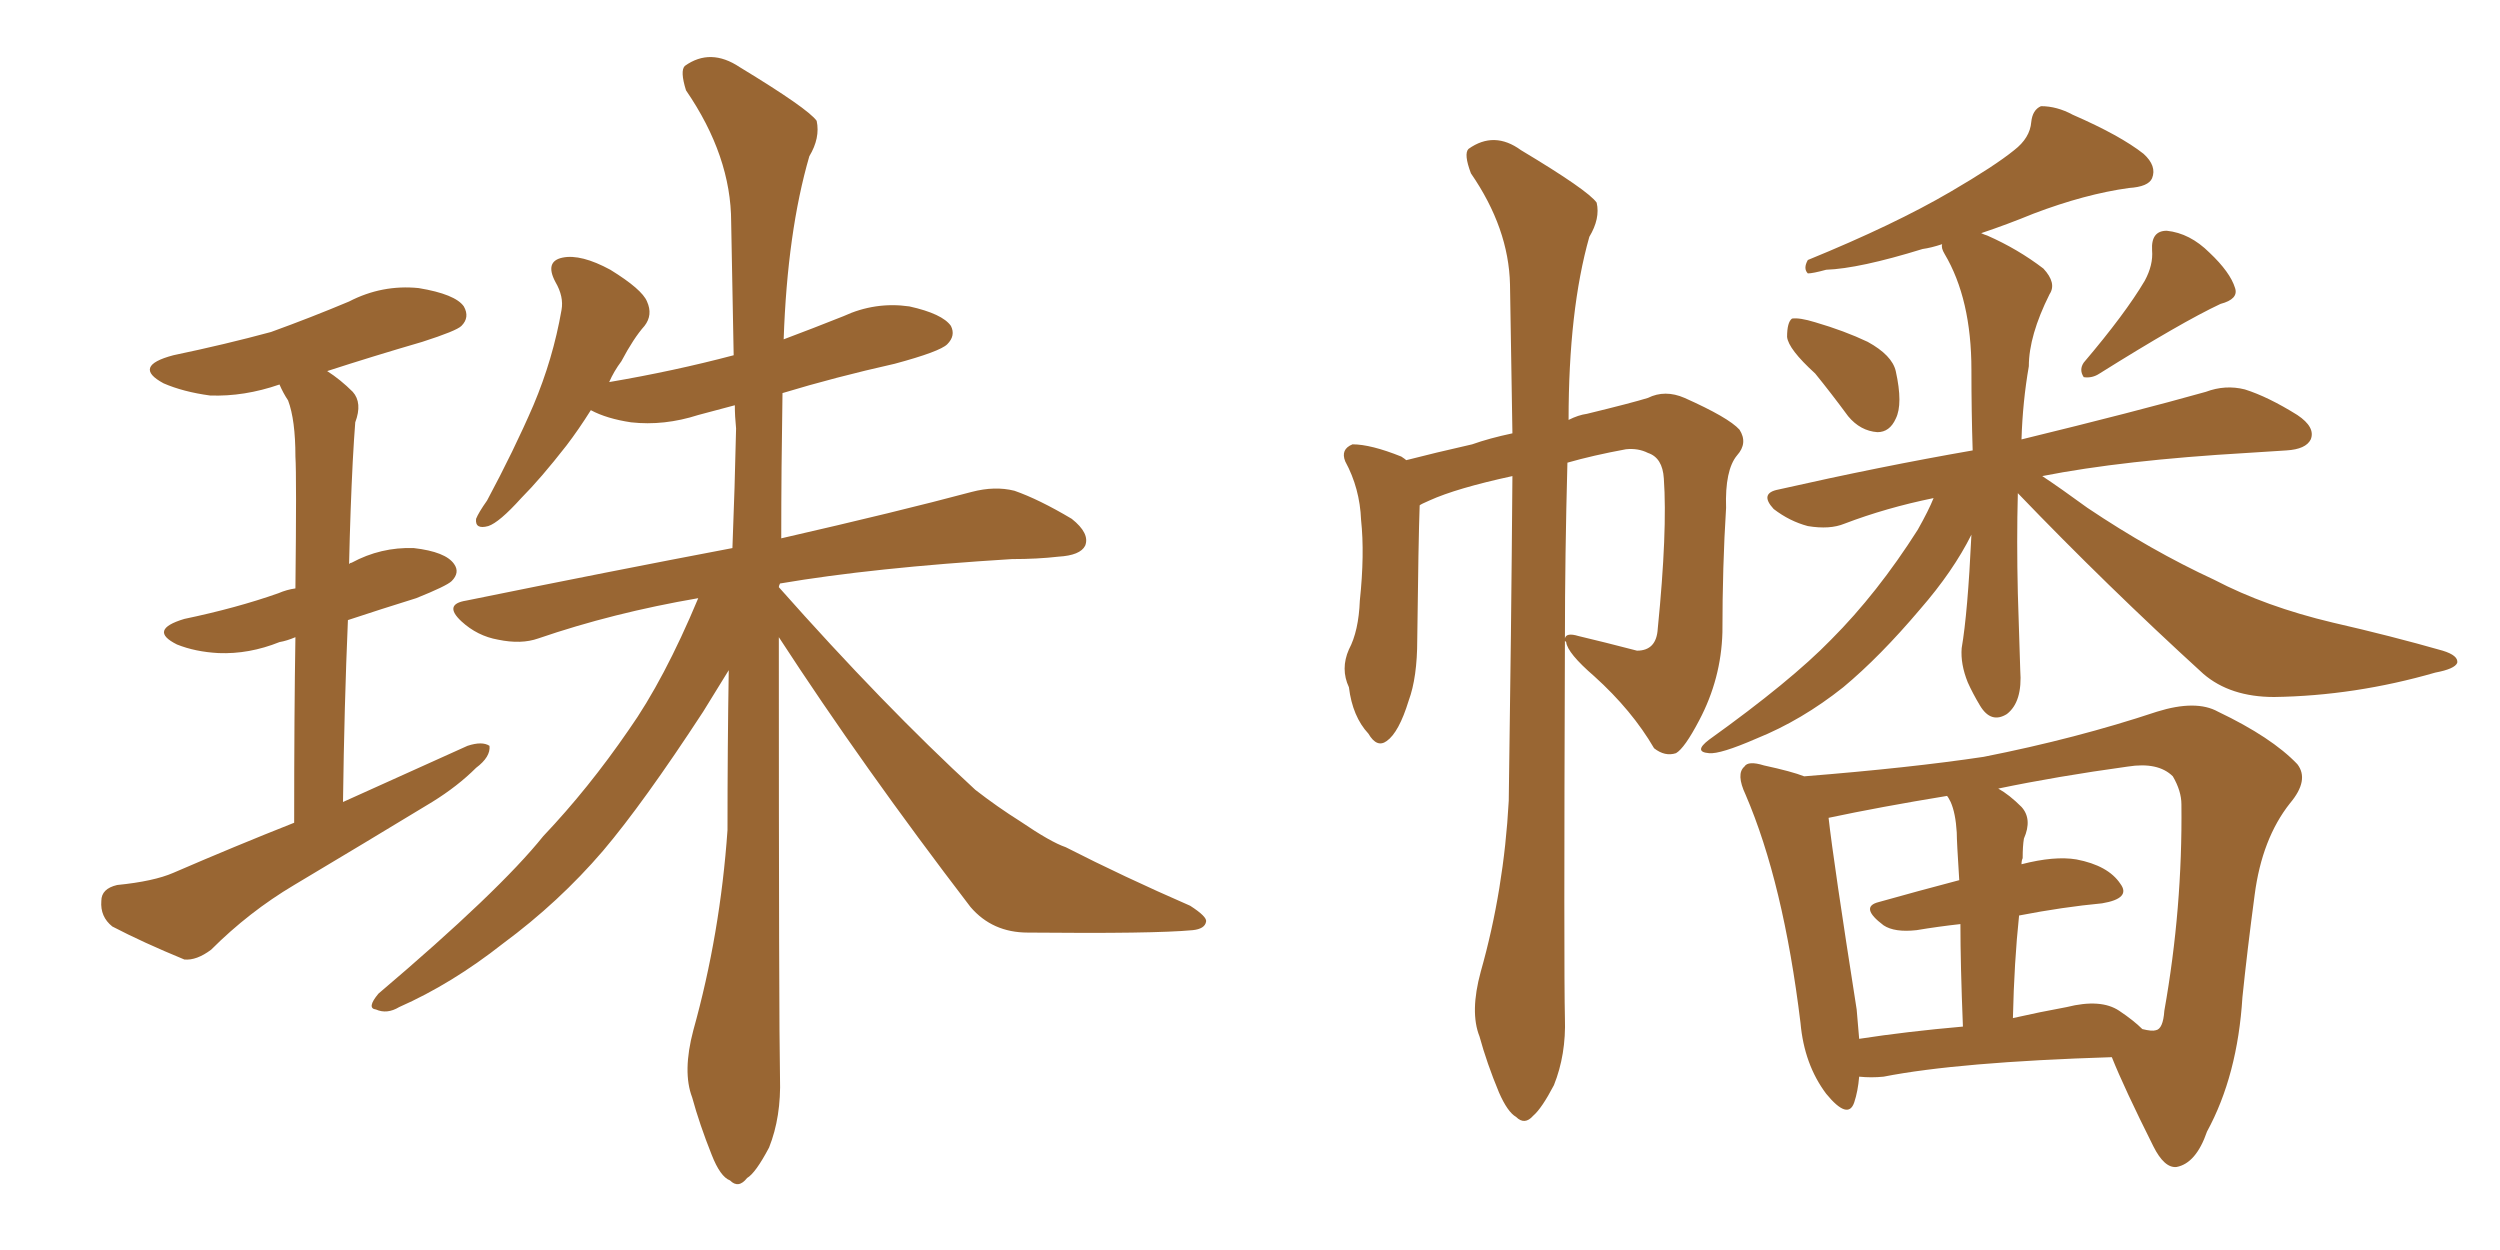 <svg xmlns="http://www.w3.org/2000/svg" xmlns:xlink="http://www.w3.org/1999/xlink" width="300" height="150"><path fill="#996633" padding="10" d="M35.30 98.73L35.30 98.73Q35.30 85.40 35.45 76.46L35.45 76.46Q34.42 76.90 33.54 77.05L33.54 77.05Q29.88 78.52 26.22 78.37L26.22 78.37Q23.44 78.22 21.24 77.34L21.24 77.34Q17.72 75.59 22.12 74.27L22.12 74.27Q28.42 72.95 33.40 71.19L33.40 71.19Q34.42 70.75 35.45 70.61L35.45 70.61Q35.60 57.13 35.45 54.79L35.45 54.79Q35.45 50.39 34.57 48.05L34.57 48.05Q33.98 47.17 33.54 46.14L33.54 46.14Q29.30 47.61 25.20 47.46L25.20 47.46Q21.97 47.02 19.63 46.00L19.63 46.00Q15.82 43.95 20.80 42.63L20.80 42.63Q27.10 41.31 32.52 39.84L32.52 39.84Q37.35 38.09 41.89 36.18L41.89 36.18Q45.85 34.13 50.24 34.57L50.24 34.57Q54.64 35.30 55.66 36.77L55.66 36.77Q56.40 38.09 55.37 39.11L55.37 39.11Q54.79 39.70 50.68 41.02L50.68 41.02Q44.68 42.77 39.26 44.53L39.26 44.53Q40.87 45.56 42.33 47.02L42.33 47.02Q43.51 48.34 42.63 50.68L42.63 50.68Q42.48 52.59 42.33 55.37L42.33 55.37Q42.04 61.08 41.89 67.68L41.89 67.68Q42.04 67.53 42.19 67.53L42.19 67.53Q45.70 65.63 49.66 65.77L49.66 65.77Q53.47 66.21 54.49 67.68L54.49 67.68Q55.22 68.70 54.20 69.73L54.20 69.73Q53.61 70.31 49.95 71.78L49.95 71.78Q45.70 73.10 41.75 74.41L41.75 74.41Q41.31 84.67 41.16 96.24L41.16 96.24Q48.93 92.72 56.10 89.50L56.10 89.50Q57.86 88.92 58.74 89.50L58.74 89.50Q58.89 90.82 57.13 92.14L57.13 92.14Q54.93 94.34 51.86 96.24L51.86 96.24Q43.65 101.22 35.30 106.20L35.30 106.20Q29.88 109.42 25.34 113.96L25.34 113.96Q23.58 115.28 22.12 115.14L22.12 115.14Q17.14 113.09 13.48 111.18L13.48 111.18Q12.01 110.01 12.16 108.11L12.16 108.11Q12.16 106.64 14.06 106.20L14.06 106.20Q18.46 105.76 20.80 104.74L20.80 104.74Q28.27 101.51 35.30 98.73ZM93.46 76.46L93.46 76.46L93.46 76.46Q93.46 122.75 93.60 129.35L93.60 129.35Q93.75 134.03 92.29 137.70L92.29 137.70Q90.67 140.77 89.65 141.36L89.65 141.36Q88.62 142.68 87.60 141.65L87.60 141.65Q86.43 141.21 85.40 138.57L85.40 138.57Q83.94 134.91 83.06 131.69L83.06 131.69Q81.88 128.61 83.20 123.63L83.20 123.63Q86.43 112.06 87.30 99.61L87.30 99.61Q87.30 89.65 87.45 80.42L87.45 80.42Q86.28 82.32 84.38 85.40L84.38 85.40Q77.20 96.39 72.36 102.10L72.36 102.10Q67.09 108.25 60.35 113.23L60.35 113.23Q54.20 118.07 47.90 120.85L47.90 120.85Q46.44 121.73 45.12 121.14L45.12 121.14Q43.95 121.00 45.41 119.24L45.41 119.24Q59.91 106.93 65.19 100.34L65.19 100.34Q70.61 94.63 75.44 87.60L75.44 87.60Q79.69 81.59 83.79 71.78L83.79 71.78Q73.54 73.54 64.60 76.61L64.60 76.61Q62.55 77.34 59.77 76.76L59.77 76.76Q57.28 76.32 55.37 74.56L55.37 74.56Q53.17 72.51 55.96 72.07L55.96 72.07Q73.24 68.55 87.89 65.77L87.89 65.77Q88.18 58.45 88.33 51.42L88.33 51.42Q88.18 49.95 88.18 48.63L88.18 48.63Q85.99 49.22 83.79 49.80L83.79 49.80Q79.69 51.12 75.73 50.68L75.73 50.68Q72.80 50.24 70.90 49.22L70.90 49.22Q69.43 51.56 67.97 53.47L67.97 53.47Q64.89 57.42 62.55 59.77L62.55 59.77Q59.91 62.70 58.59 63.13L58.59 63.13Q56.98 63.57 57.13 62.26L57.13 62.26Q57.42 61.52 58.45 60.06L58.45 60.06Q61.67 54.05 64.01 48.63L64.01 48.63Q66.36 43.07 67.38 37.21L67.38 37.21Q67.68 35.60 66.65 33.84L66.65 33.84Q65.33 31.35 67.53 30.91L67.53 30.91Q69.73 30.47 73.24 32.37L73.24 32.37Q77.05 34.72 77.64 36.18L77.64 36.18Q78.37 37.79 77.34 39.11L77.34 39.11Q76.03 40.58 74.56 43.36L74.56 43.36Q73.68 44.53 73.10 45.85L73.10 45.85Q80.86 44.53 88.04 42.63L88.04 42.63Q87.89 34.28 87.74 26.66L87.74 26.66Q87.74 18.75 82.32 10.84L82.32 10.84Q81.59 8.50 82.18 7.91L82.18 7.91Q85.25 5.71 88.77 8.06L88.77 8.06Q96.97 13.04 98.00 14.50L98.00 14.50Q98.44 16.55 97.12 18.75L97.12 18.75Q94.48 27.83 94.04 40.72L94.04 40.72Q97.56 39.40 101.22 37.94L101.22 37.94Q105.03 36.18 109.13 36.77L109.13 36.77Q113.09 37.65 114.11 39.11L114.11 39.11Q114.70 40.28 113.67 41.31L113.67 41.31Q112.79 42.19 107.37 43.65L107.37 43.65Q100.20 45.26 93.90 47.17L93.90 47.17Q93.75 56.25 93.75 64.60L93.75 64.60Q107.81 61.38 116.60 59.03L116.60 59.03Q119.38 58.30 121.73 58.89L121.73 58.89Q124.66 59.91 128.61 62.26L128.61 62.26Q130.81 64.01 130.22 65.48L130.22 65.48Q129.64 66.65 127.00 66.80L127.00 66.80Q124.51 67.09 121.44 67.09L121.44 67.09Q104.74 68.12 93.60 70.02L93.60 70.02Q93.46 70.31 93.46 70.46L93.46 70.46Q106.05 84.67 117.04 94.78L117.04 94.78Q119.68 96.83 122.46 98.58L122.46 98.58Q126.12 101.07 127.88 101.66L127.88 101.66Q134.77 105.18 142.82 108.69L142.82 108.69Q144.87 110.01 144.73 110.60L144.73 110.60Q144.58 111.47 143.12 111.62L143.12 111.62Q138.43 112.06 123.34 111.91L123.34 111.91Q119.09 111.91 116.46 108.84L116.46 108.84Q103.56 91.99 93.46 76.46ZM177.69 116.60L177.69 116.60Q180.47 106.79 181.05 96.09L181.05 96.09Q181.35 75.73 181.49 57.13L181.49 57.13Q174.76 58.59 171.53 60.06L171.53 60.06Q170.51 60.50 170.36 60.64L170.36 60.64Q170.21 64.75 170.07 76.76L170.07 76.76Q170.07 81.30 169.04 84.08L169.04 84.08Q167.87 87.89 166.41 88.92L166.41 88.92Q165.23 89.79 164.21 88.04L164.21 88.04Q162.30 85.99 161.87 82.47L161.87 82.47Q160.84 80.27 161.87 77.93L161.87 77.93Q163.04 75.73 163.18 72.07L163.18 72.07Q163.77 66.50 163.33 62.40L163.33 62.40Q163.18 58.59 161.43 55.37L161.43 55.37Q160.84 53.91 162.30 53.32L162.30 53.32Q164.50 53.32 168.16 54.79L168.16 54.79Q168.60 55.08 168.75 55.22L168.75 55.22Q172.12 54.35 176.66 53.32L176.66 53.32Q178.71 52.59 181.49 52.00L181.49 52.00Q181.35 42.63 181.20 34.13L181.20 34.13Q181.05 27.39 176.51 20.80L176.51 20.80Q175.63 18.46 176.22 17.87L176.22 17.87Q179.30 15.67 182.52 18.02L182.52 18.02Q190.58 22.85 191.60 24.32L191.60 24.32Q192.04 26.22 190.72 28.42L190.72 28.42Q188.23 37.21 188.23 50.39L188.23 50.39Q189.40 49.80 190.43 49.66L190.43 49.66Q195.85 48.34 197.75 47.75L197.75 47.75Q199.80 46.73 202.15 47.75L202.15 47.75Q207.42 50.10 208.74 51.56L208.74 51.56Q209.77 53.17 208.45 54.64L208.45 54.64Q206.98 56.40 207.13 60.94L207.13 60.94Q206.69 67.97 206.69 75.88L206.69 75.88Q206.54 81.45 203.91 86.43L203.91 86.43Q202.15 89.79 201.12 90.38L201.12 90.38Q199.80 90.82 198.49 89.79L198.49 89.79Q195.85 85.25 191.31 81.15L191.31 81.15Q188.09 78.37 187.94 77.05L187.94 77.05Q187.79 76.90 187.79 76.90L187.79 76.90Q187.65 116.75 187.79 122.17L187.79 122.17Q187.94 126.56 186.47 130.22L186.47 130.22Q185.01 133.01 183.98 133.89L183.98 133.89Q182.96 135.06 181.93 134.03L181.93 134.03Q180.91 133.45 179.88 131.10L179.88 131.10Q178.42 127.59 177.54 124.37L177.54 124.37Q176.37 121.44 177.69 116.60ZM188.09 55.52L188.09 55.52Q187.79 66.80 187.79 76.61L187.79 76.61Q187.94 75.88 189.40 76.32L189.40 76.32Q192.48 77.05 196.44 78.08L196.44 78.08Q198.78 78.08 198.93 75.44L198.93 75.44Q200.10 63.72 199.66 57.42L199.66 57.42Q199.51 54.93 197.75 54.35L197.75 54.35Q196.58 53.76 195.12 53.91L195.12 53.91Q191.16 54.64 188.09 55.52ZM217.82 44.82L217.82 44.82Q214.60 41.89 214.45 40.43L214.45 40.43Q214.45 38.67 215.04 38.23L215.04 38.23Q215.92 38.09 217.82 38.67L217.82 38.67Q221.34 39.70 224.12 41.02L224.12 41.02Q227.05 42.63 227.49 44.53L227.49 44.53Q228.37 48.49 227.49 50.24L227.49 50.24Q226.76 51.86 225.29 51.86L225.29 51.86Q223.24 51.71 221.78 49.95L221.78 49.95Q219.73 47.17 217.82 44.82ZM257.37 33.69L257.37 33.69Q258.40 31.79 258.25 30.03L258.25 30.03Q258.11 27.69 260.01 27.69L260.01 27.69Q262.79 27.98 265.14 30.32L265.14 30.32Q267.63 32.67 268.21 34.57L268.21 34.57Q268.65 35.89 266.46 36.47L266.46 36.47Q261.77 38.67 251.95 44.82L251.95 44.82Q251.07 45.41 250.05 45.26L250.05 45.26Q249.46 44.38 250.05 43.51L250.05 43.51Q255.03 37.65 257.37 33.69ZM242.14 59.18L242.14 59.18Q241.99 64.89 242.14 71.19L242.14 71.19Q242.29 75.59 242.43 80.42L242.43 80.42Q242.72 84.23 240.82 85.69L240.82 85.69Q238.92 86.87 237.60 84.67L237.60 84.67Q236.72 83.20 236.13 81.88L236.13 81.88Q235.25 79.69 235.40 77.78L235.40 77.78Q236.13 73.54 236.57 64.16L236.57 64.16Q234.38 68.55 230.42 73.10L230.42 73.10Q225.59 78.81 221.19 82.47L221.19 82.47Q216.21 86.43 210.79 88.62L210.79 88.62Q206.40 90.53 205.08 90.38L205.08 90.38Q203.17 90.23 205.08 88.77L205.08 88.77Q214.89 81.74 219.73 76.76L219.73 76.76Q225.29 71.19 230.13 63.57L230.13 63.57Q231.45 61.23 232.03 59.77L232.03 59.77Q226.32 60.94 221.34 62.84L221.34 62.84Q219.58 63.57 216.94 63.13L216.94 63.13Q214.75 62.55 212.84 61.08L212.84 61.08Q211.08 59.18 213.43 58.74L213.43 58.74Q225.73 55.96 236.72 54.05L236.72 54.05Q236.57 49.37 236.57 44.38L236.57 44.38Q236.57 35.89 233.35 30.47L233.35 30.47Q232.91 29.74 233.06 29.30L233.06 29.30Q231.74 29.74 230.71 29.88L230.71 29.88Q223.10 32.23 219.14 32.37L219.14 32.37Q217.53 32.81 216.94 32.81L216.94 32.81Q216.36 32.23 216.94 31.20L216.94 31.20Q227.34 26.95 234.08 23.00L234.08 23.00Q239.36 19.92 241.70 18.02L241.70 18.02Q243.60 16.55 243.75 14.65L243.75 14.65Q243.90 13.18 244.92 12.74L244.92 12.74Q246.83 12.74 248.73 13.77L248.73 13.77Q254.44 16.26 257.23 18.46L257.23 18.46Q258.84 19.92 258.25 21.39L258.25 21.39Q257.81 22.41 255.47 22.56L255.47 22.56Q250.20 23.29 244.04 25.63L244.04 25.63Q240.82 26.95 237.74 27.98L237.74 27.98Q238.04 28.13 238.48 28.27L238.48 28.27Q242.14 29.88 245.21 32.23L245.21 32.23Q246.83 33.98 245.95 35.30L245.95 35.30Q243.46 40.28 243.46 43.95L243.46 43.95Q242.72 48.19 242.58 52.73L242.58 52.73Q256.35 49.37 264.70 47.02L264.70 47.02Q267.04 46.14 269.38 46.73L269.38 46.73Q272.17 47.61 275.68 49.80L275.68 49.80Q277.88 51.27 277.29 52.73L277.29 52.73Q276.71 53.91 274.37 54.05L274.37 54.05Q272.02 54.20 269.68 54.35L269.68 54.35Q254.74 55.22 245.07 57.13L245.07 57.13Q247.27 58.59 250.49 60.94L250.49 60.94Q258.11 66.06 265.72 69.58L265.72 69.58Q271.88 72.80 279.93 74.71L279.93 74.71Q286.96 76.32 293.12 78.08L293.12 78.08Q295.02 78.66 294.87 79.54L294.87 79.54Q294.58 80.27 292.24 80.71L292.24 80.71Q282.57 83.50 272.90 83.64L272.90 83.64Q267.63 83.64 264.40 80.86L264.40 80.86Q252.83 70.31 242.14 59.18ZM223.10 129.20L223.10 129.20Q222.95 130.96 222.51 132.28L222.51 132.28Q221.78 134.47 219.14 131.25L219.14 131.25Q216.50 127.73 216.06 122.75L216.06 122.75Q214.01 105.91 209.47 95.36L209.47 95.36Q208.30 92.87 209.33 91.99L209.33 91.99Q209.77 91.26 211.67 91.85L211.67 91.85Q215.04 92.58 216.50 93.16L216.50 93.16Q229.25 92.14 238.04 90.82L238.04 90.82Q249.17 88.62 258.84 85.40L258.84 85.40Q263.53 83.94 266.16 85.40L266.16 85.40Q272.61 88.48 275.68 91.70L275.68 91.70Q277.15 93.60 274.80 96.39L274.80 96.39Q271.44 100.63 270.56 107.37L270.56 107.37Q269.68 113.96 269.09 119.68L269.09 119.68Q268.51 129.05 264.84 135.79L264.84 135.79Q263.53 139.60 261.18 140.04L261.18 140.04Q259.72 140.19 258.40 137.55L258.40 137.55Q254.88 130.52 253.42 126.86L253.42 126.86Q234.96 127.44 226.03 129.20L226.03 129.20Q224.56 129.35 223.10 129.20ZM254.30 121.29L254.30 121.29Q256.05 122.46 257.08 123.49L257.08 123.49Q258.25 123.78 258.69 123.63L258.69 123.63Q259.57 123.49 259.72 121.29L259.72 121.29Q261.91 108.98 261.77 96.53L261.77 96.53Q261.77 94.92 260.74 93.16L260.74 93.16Q258.98 91.41 255.32 91.99L255.32 91.99Q246.83 93.16 239.79 94.63L239.79 94.63Q241.11 95.36 242.58 96.83L242.58 96.83Q243.90 98.29 242.87 100.63L242.87 100.63Q242.72 101.51 242.72 102.98L242.72 102.98Q242.58 103.27 242.58 103.71L242.58 103.71Q246.53 102.69 249.17 103.13L249.17 103.13Q252.98 103.86 254.44 106.05L254.44 106.05Q255.76 107.81 252.25 108.40L252.25 108.40Q247.56 108.84 242.29 109.86L242.29 109.86Q241.70 115.43 241.55 122.17L241.55 122.17Q244.78 121.44 248.00 120.85L248.00 120.85Q252.10 119.82 254.30 121.29ZM223.10 124.66L223.10 124.66L223.10 124.66Q228.81 123.78 235.55 123.19L235.55 123.19Q235.25 115.72 235.25 110.89L235.25 110.89Q232.62 111.18 229.98 111.62L229.98 111.62Q227.34 111.91 226.03 111.04L226.03 111.04Q223.10 108.84 225.44 108.25L225.44 108.25Q230.13 106.93 235.11 105.62L235.11 105.62Q234.81 100.93 234.81 99.90L234.81 99.90Q234.67 97.56 234.08 96.24L234.08 96.24Q233.79 95.65 233.64 95.51L233.64 95.51Q225.59 96.83 219.43 98.14L219.43 98.14Q220.02 103.42 222.80 121.14L222.80 121.14Q222.95 122.90 223.10 124.66Z"/></svg>